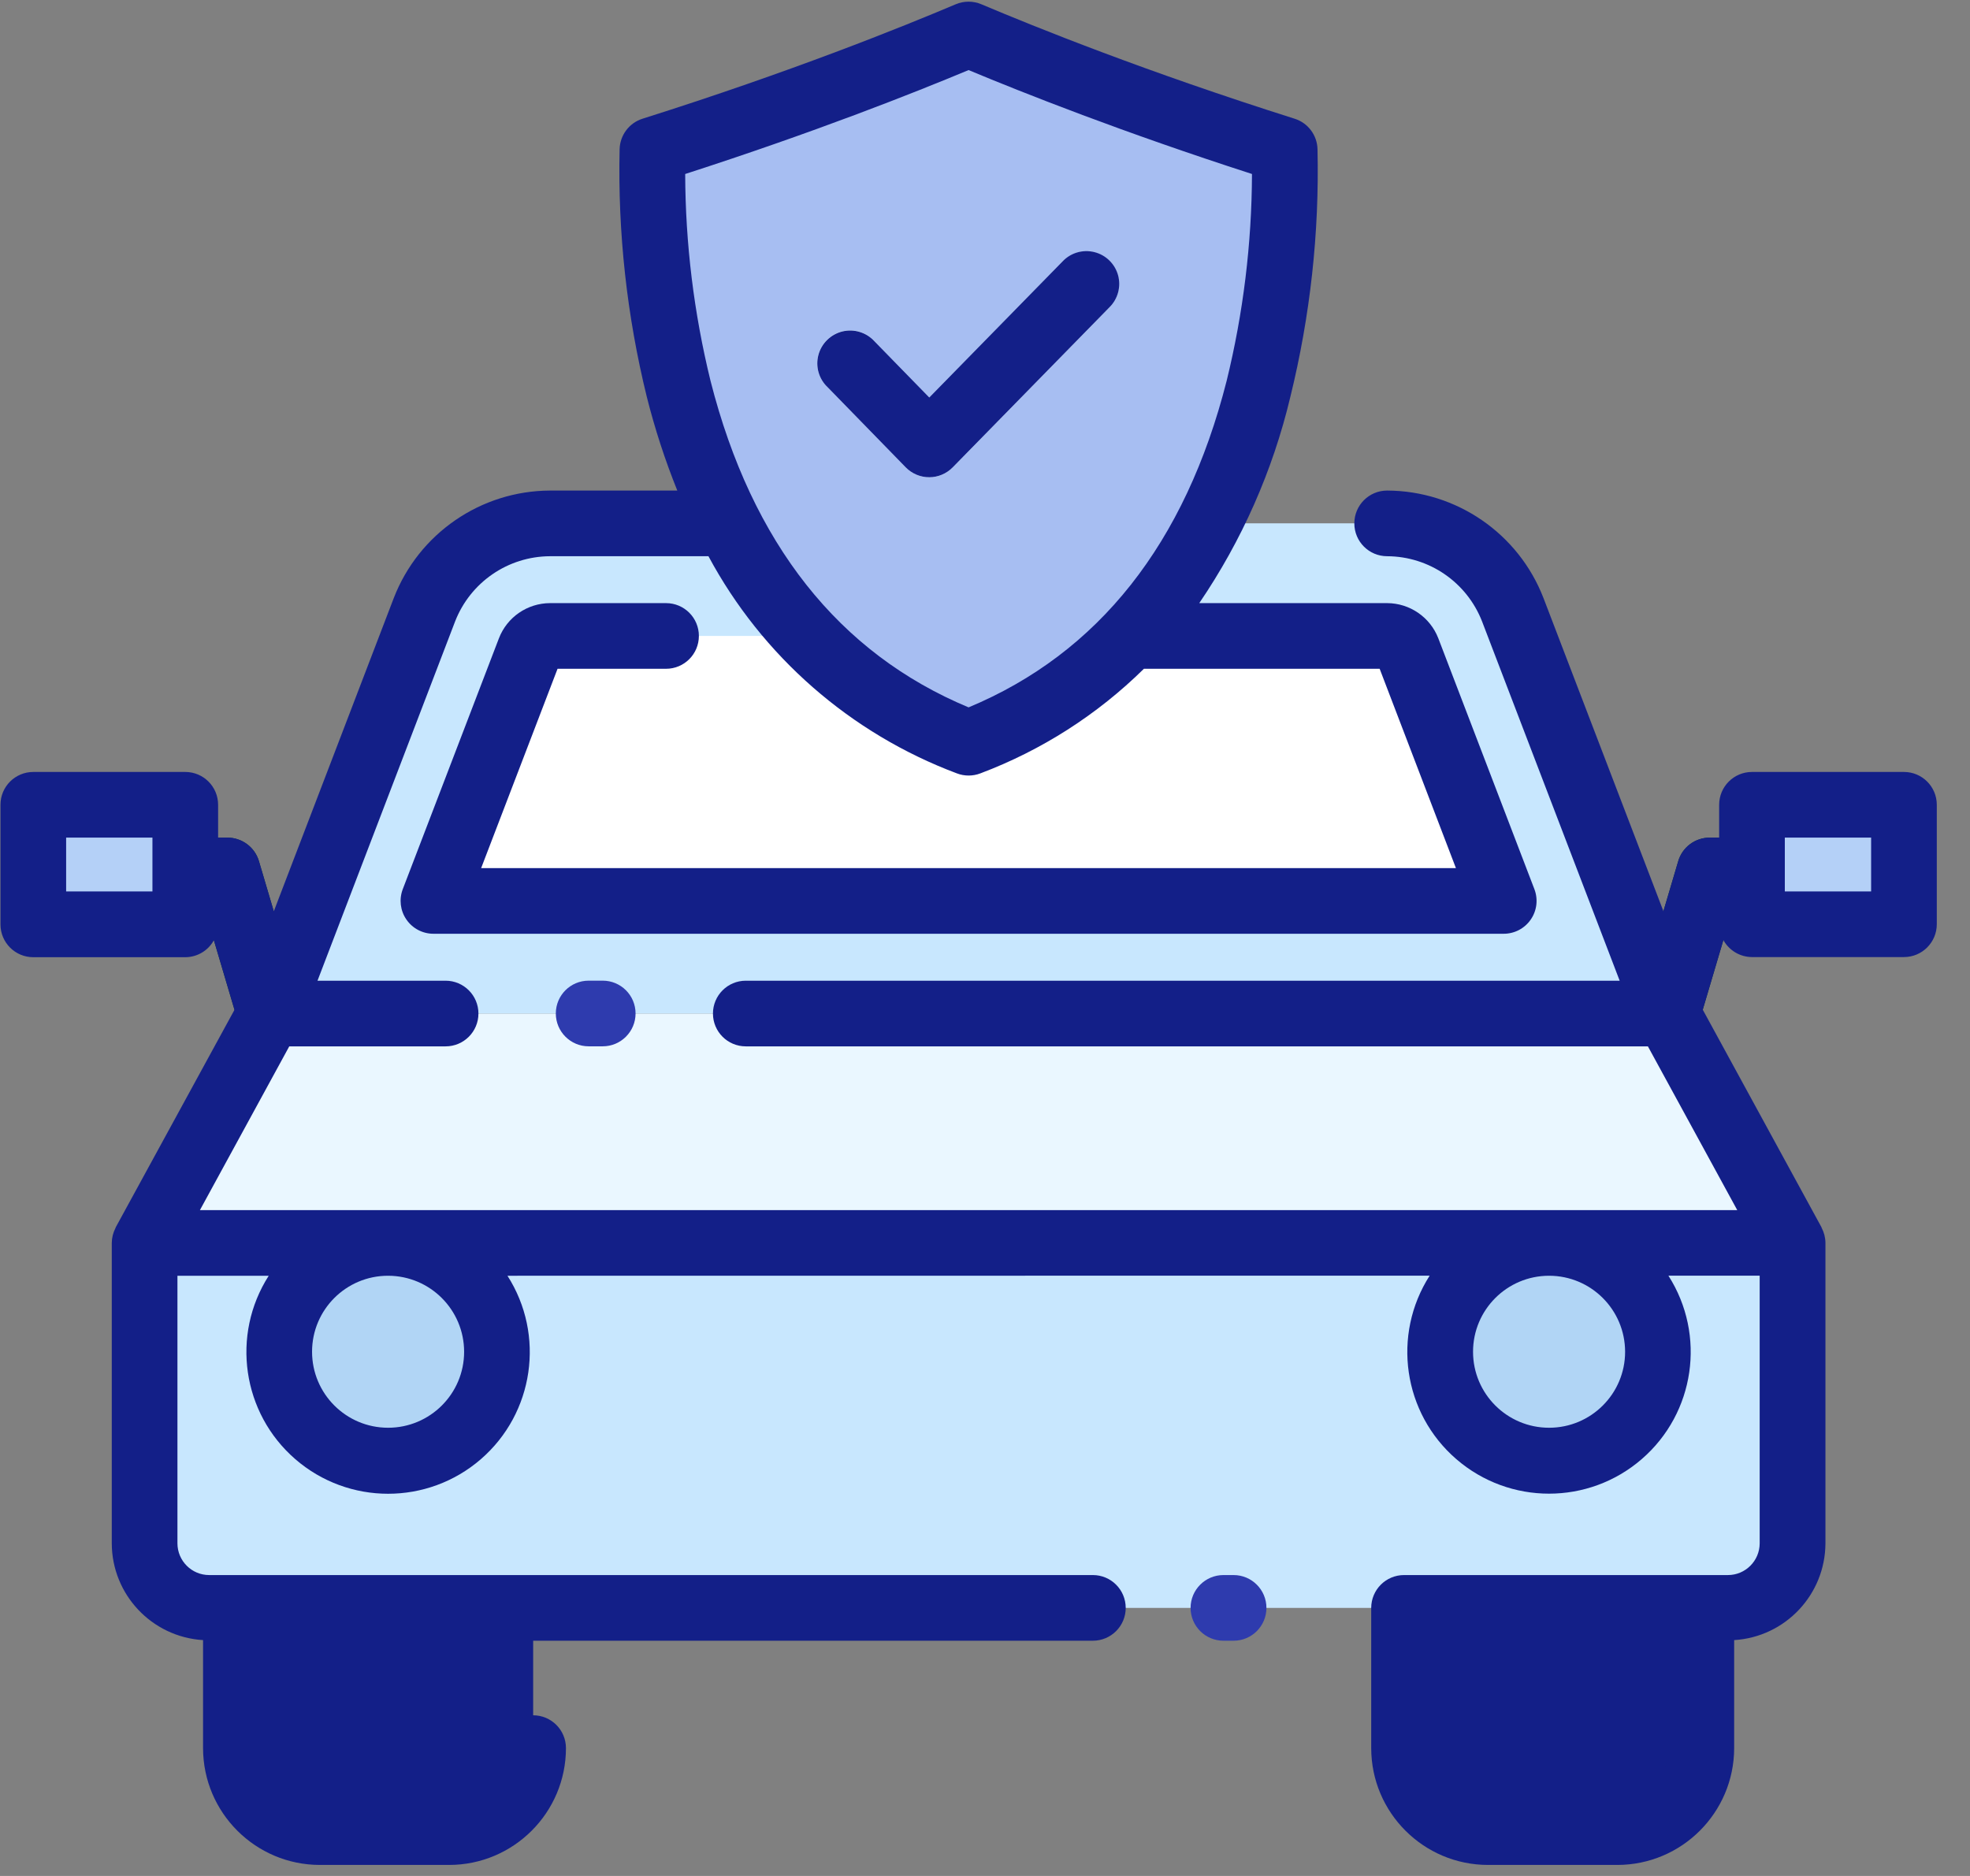 <?xml version="1.0" encoding="UTF-8"?>
<svg width="42px" height="40px" viewBox="0 0 42 40" version="1.1" xmlns="http://www.w3.org/2000/svg" xmlns:xlink="http://www.w3.org/1999/xlink">
    <rect x="0" y="0" width="42" height="40" fill="#808080" stroke="none"/>
    <title>4C3CB960-8A38-4E79-B81A-8F570D6E7402</title>
    <g id="Design" stroke="none" stroke-width="1" fill="none" fill-rule="evenodd">
        <g id="home---Desktop" transform="translate(-170, -1907)" fill-rule="nonzero">
            <g id="Features-#1" transform="translate(0, 1645)">
                <g id="cards" transform="translate(150, 242)">
                    <g id="Group" transform="translate(0, -0)">
                        <g id="Card" transform="translate(0, -0)">
                            <g id="car-insurance-(3)-copy" transform="translate(20, 20)">
                                <path d="M5.52,18.36 C5.432,18.064 5.159,17.861 4.85,17.86 L3.95,17.86 C3.564,17.86 3.25,18.173 3.25,18.56 C3.25,18.947 3.564,19.26 3.95,19.26 L4.327,19.26 L5.477,23.15 C5.565,23.448 5.838,23.652 6.148,23.652 C6.216,23.652 6.283,23.643 6.348,23.624 C6.526,23.571 6.676,23.449 6.765,23.286 C6.853,23.122 6.873,22.93 6.82,22.752 L5.52,18.36 Z" id="Path" fill="#04303E"></path>
                                <path d="M37.35,17.86 L36.45,17.86 C36.14,17.86 35.867,18.064 35.779,18.362 L34.48,22.752 C34.37,23.123 34.582,23.512 34.953,23.622 C35.018,23.641 35.086,23.651 35.153,23.651 C35.463,23.65 35.736,23.446 35.824,23.149 L36.974,19.258 L37.351,19.258 C37.737,19.258 38.051,18.945 38.051,18.558 C38.051,18.172 37.737,17.858 37.351,17.858 L37.35,17.86 Z" id="Path" fill="#04303E"></path>
                                <path d="M3.084,26.5 L38.217,26.5 L38.217,32.908 C38.217,33.273 38.072,33.623 37.814,33.881 C37.555,34.139 37.205,34.284 36.84,34.284 L4.46,34.284 C3.7,34.284 3.084,33.668 3.084,32.908 L3.084,26.5 Z" id="Path" fill="#C8E7FE"></path>
                                <polygon id="Path" fill="#EAF7FF" points="35.549 21.61 5.752 21.61 3.084 26.502 38.217 26.502"></polygon>
                                <path d="M5.029,34.284 L11.367,34.284 L11.367,37.274 C11.367,38.263 10.565,39.065 9.575,39.065 L6.821,39.065 C5.831,39.065 5.029,38.263 5.029,37.274 L5.029,34.284 L5.029,34.284 Z" id="Path" fill="#131F88"></path>
                                <path d="M29.934,34.284 L36.271,34.284 L36.271,37.274 C36.271,38.263 35.469,39.065 34.48,39.065 L31.726,39.065 C30.736,39.065 29.934,38.263 29.934,37.274 L29.934,34.284 L29.934,34.284 Z" id="Path" fill="#131F88"></path>
                                <path d="M29.574,11.158 L11.726,11.158 C10.539,11.158 9.474,11.89 9.049,12.998 L5.752,21.61 L35.549,21.61 L32.251,13 C31.826,11.891 30.762,11.158 29.574,11.158 L29.574,11.158 Z" id="Path" fill="#C8E7FE"></path>
                                <path d="M9.24,19.21 L11.29,13.86 C11.36,13.68 11.533,13.561 11.726,13.56 L29.574,13.56 C29.767,13.561 29.941,13.68 30.01,13.86 L32.06,19.211 L9.24,19.21 Z" id="Path" fill="#FFFFFF"></path>
                                <circle id="Oval" fill="#B1D5F5" cx="8.274" cy="28.822" r="2.321"></circle>
                                <circle id="Oval" fill="#B1D5F5" cx="33.026" cy="28.822" r="2.321"></circle>
                                <polygon id="Path" fill="#B4D0F7" points="0.709 17.158 3.95 17.158 3.95 19.708 0.709 19.708"></polygon>
                                <polygon id="Path" fill="#B4D0F7" transform="translate(38.971, 18.434) rotate(-180) translate(-38.971, -18.434) " points="37.35 17.159 40.592 17.159 40.592 19.709 37.35 19.709"></polygon>
                                <path d="M20.65,15.836 C17.515,14.634 15.437,12.1 14.469,8.292 C14.06,6.626 13.872,4.913 13.909,3.198 C17.146,2.174 19.574,1.19 20.648,0.735 C21.722,1.19 24.151,2.175 27.387,3.198 C27.426,4.913 27.239,6.626 26.831,8.292 C25.864,12.1 23.786,14.634 20.65,15.836 L20.65,15.836 Z" id="Path" fill="#A7BEF2"></path>
                                <path d="M23.645,5.561 C23.513,5.431 23.334,5.359 23.148,5.361 C22.962,5.363 22.785,5.439 22.655,5.572 L19.812,8.475 L18.646,7.28 C18.475,7.087 18.211,7.005 17.96,7.065 C17.709,7.125 17.512,7.318 17.446,7.567 C17.38,7.816 17.457,8.082 17.646,8.258 L19.312,9.965 C19.444,10.1 19.624,10.176 19.813,10.176 C20.001,10.176 20.181,10.1 20.313,9.966 L23.656,6.551 C23.786,6.418 23.858,6.24 23.856,6.054 C23.854,5.868 23.778,5.691 23.645,5.561 L23.645,5.561 Z" id="Path" fill="#E5FFFF"></path>
                                <g id="Group">
                                    <path d="M26.3,33.584 L26.083,33.584 C25.697,33.584 25.383,33.898 25.383,34.284 C25.383,34.671 25.697,34.984 26.083,34.984 L26.3,34.984 C26.687,34.984 27,34.671 27,34.284 C27,33.898 26.687,33.584 26.3,33.584 L26.3,33.584 Z" id="Path" fill="#2E3BAE"></path>
                                    <path d="M12.55,20.91 C12.163,20.91 11.85,21.223 11.85,21.61 C11.85,21.996 12.163,22.31 12.55,22.31 L12.85,22.31 C13.237,22.31 13.55,21.996 13.55,21.61 C13.55,21.223 13.237,20.91 12.85,20.91 L12.55,20.91 Z" id="Path" fill="#2E3BAE"></path>
                                    <path d="M37.352,16.46 C36.965,16.46 36.652,16.773 36.652,17.16 L36.652,17.86 L36.452,17.86 C36.141,17.86 35.868,18.064 35.78,18.362 L35.464,19.43 L32.906,12.75 C32.373,11.374 31.05,10.465 29.574,10.46 C29.187,10.46 28.874,10.773 28.874,11.16 C28.874,11.547 29.187,11.86 29.574,11.86 C30.471,11.864 31.273,12.416 31.598,13.252 L34.531,20.911 L15.9,20.911 C15.513,20.911 15.2,21.225 15.2,21.611 C15.2,21.998 15.513,22.311 15.9,22.311 L35.133,22.311 L37.038,25.803 L4.262,25.803 L6.167,22.311 L9.5,22.311 C9.887,22.311 10.2,21.998 10.2,21.611 C10.2,21.225 9.887,20.911 9.5,20.911 L6.769,20.911 L9.702,13.252 C10.027,12.416 10.829,11.864 11.726,11.86 L15.104,11.86 C16.25,13.994 18.132,15.639 20.4,16.49 C20.561,16.552 20.74,16.552 20.902,16.49 C22.207,15.998 23.394,15.239 24.388,14.26 L29.414,14.26 L31.04,18.51 L10.258,18.51 L11.887,14.26 L14.2,14.26 C14.587,14.26 14.9,13.947 14.9,13.56 C14.9,13.173 14.587,12.86 14.2,12.86 L11.726,12.86 C11.243,12.862 10.811,13.159 10.637,13.61 L8.587,18.959 C8.505,19.174 8.533,19.416 8.664,19.606 C8.794,19.796 9.01,19.91 9.24,19.91 L32.059,19.91 C32.29,19.91 32.506,19.796 32.636,19.606 C32.767,19.416 32.795,19.174 32.713,18.959 L30.664,13.609 C30.489,13.159 30.057,12.862 29.574,12.86 L25.568,12.86 C26.477,11.525 27.135,10.036 27.509,8.466 C27.934,6.739 28.13,4.964 28.089,3.186 C28.084,2.885 27.887,2.621 27.6,2.531 C24.433,1.529 22.058,0.571 20.923,0.091 C20.748,0.017 20.551,0.017 20.376,0.091 C19.242,0.571 16.866,1.531 13.699,2.531 C13.413,2.621 13.217,2.884 13.21,3.183 C13.17,4.961 13.365,6.736 13.79,8.463 C13.961,9.143 14.178,9.81 14.44,10.46 L11.726,10.46 C10.25,10.466 8.928,11.375 8.395,12.752 L5.837,19.432 L5.52,18.36 C5.431,18.064 5.159,17.861 4.85,17.86 L4.65,17.86 L4.65,17.16 C4.65,16.773 4.337,16.46 3.95,16.46 L0.71,16.46 C0.323,16.46 0.01,16.773 0.01,17.16 L0.01,19.71 C0.01,20.097 0.323,20.41 0.71,20.41 L3.95,20.41 C4.204,20.409 4.438,20.271 4.56,20.048 L5,21.53 L2.469,26.166 C2.466,26.172 2.464,26.181 2.461,26.187 C2.411,26.284 2.384,26.392 2.383,26.502 L2.383,32.908 C2.386,34.001 3.238,34.904 4.329,34.971 L4.329,37.274 C4.331,38.649 5.445,39.764 6.821,39.765 L9.575,39.765 C10.95,39.764 12.065,38.649 12.066,37.274 C12.066,36.887 11.753,36.574 11.366,36.574 C10.98,36.574 10.666,36.887 10.666,37.274 C10.666,37.876 10.177,38.364 9.575,38.365 L6.821,38.365 C6.218,38.365 5.73,37.876 5.729,37.274 L5.729,34.984 L23.3,34.984 C23.687,34.984 24,34.671 24,34.284 C24,33.898 23.687,33.584 23.3,33.584 L4.46,33.584 C4.086,33.584 3.784,33.281 3.783,32.908 L3.783,27.202 L5.729,27.202 C4.921,28.466 5.163,30.132 6.297,31.114 C7.432,32.096 9.116,32.096 10.251,31.114 C11.385,30.132 11.627,28.466 10.819,27.202 L30.48,27.2 C29.671,28.465 29.913,30.131 31.048,31.112 C32.183,32.094 33.867,32.094 35.001,31.112 C36.136,30.131 36.378,28.465 35.57,27.2 L37.516,27.2 L37.516,32.908 C37.515,33.281 37.212,33.584 36.839,33.584 L29.934,33.584 C29.547,33.584 29.234,33.898 29.234,34.284 L29.234,37.274 C29.235,38.649 30.35,39.764 31.725,39.765 L34.48,39.765 C35.855,39.764 36.97,38.649 36.972,37.274 L36.972,34.971 C38.063,34.904 38.914,34.001 38.918,32.908 L38.918,26.5 C38.917,26.389 38.889,26.28 38.838,26.182 C38.836,26.176 38.834,26.171 38.832,26.165 L36.302,21.528 L36.742,20.045 C36.865,20.267 37.098,20.406 37.352,20.407 L40.592,20.407 C40.979,20.407 41.292,20.093 41.292,19.707 L41.292,17.158 C41.291,16.772 40.978,16.46 40.592,16.46 L37.352,16.46 Z M26.692,3.71 C26.687,5.196 26.506,6.676 26.152,8.12 C25.272,11.586 23.421,13.928 20.65,15.083 C17.88,13.928 16.029,11.586 15.148,8.12 C14.794,6.676 14.613,5.196 14.608,3.71 C17.36,2.822 19.476,1.984 20.65,1.494 C21.824,1.984 23.942,2.822 26.692,3.71 Z M3.25,19.008 L1.41,19.008 L1.41,17.86 L3.25,17.86 L3.25,19.008 Z M31.725,38.365 C31.123,38.364 30.634,37.876 30.634,37.274 L30.634,34.984 L35.571,34.984 L35.571,37.274 C35.57,37.876 35.082,38.364 34.48,38.365 L31.725,38.365 Z M8.274,30.443 C7.378,30.443 6.653,29.717 6.653,28.822 C6.653,27.927 7.379,27.201 8.274,27.202 C9.169,27.203 9.894,27.928 9.895,28.823 C9.895,29.718 9.169,30.443 8.274,30.443 Z M33.026,30.443 C32.131,30.443 31.405,29.718 31.405,28.823 C31.405,27.927 32.131,27.202 33.026,27.202 C33.921,27.202 34.646,27.928 34.647,28.823 C34.647,29.718 33.921,30.443 33.026,30.443 Z M39.892,19.008 L38.052,19.008 L38.052,17.86 L39.892,17.86 L39.892,19.008 Z" id="Shape" fill="#131F88"></path>
                                    <path d="M19.31,9.965 C19.442,10.1 19.622,10.176 19.811,10.176 C19.999,10.176 20.179,10.1 20.311,9.966 L23.655,6.551 C23.834,6.373 23.903,6.113 23.837,5.869 C23.77,5.626 23.577,5.437 23.333,5.376 C23.088,5.314 22.829,5.389 22.655,5.572 L19.812,8.475 L18.646,7.28 C18.474,7.089 18.211,7.007 17.961,7.067 C17.711,7.128 17.514,7.32 17.448,7.569 C17.382,7.817 17.458,8.082 17.646,8.258 L19.31,9.965 Z" id="Path" fill="#131F88"></path>
                                </g>
                            </g>
                        </g>
                    </g>
                </g>
            </g>
        </g>
    </g>
</svg>